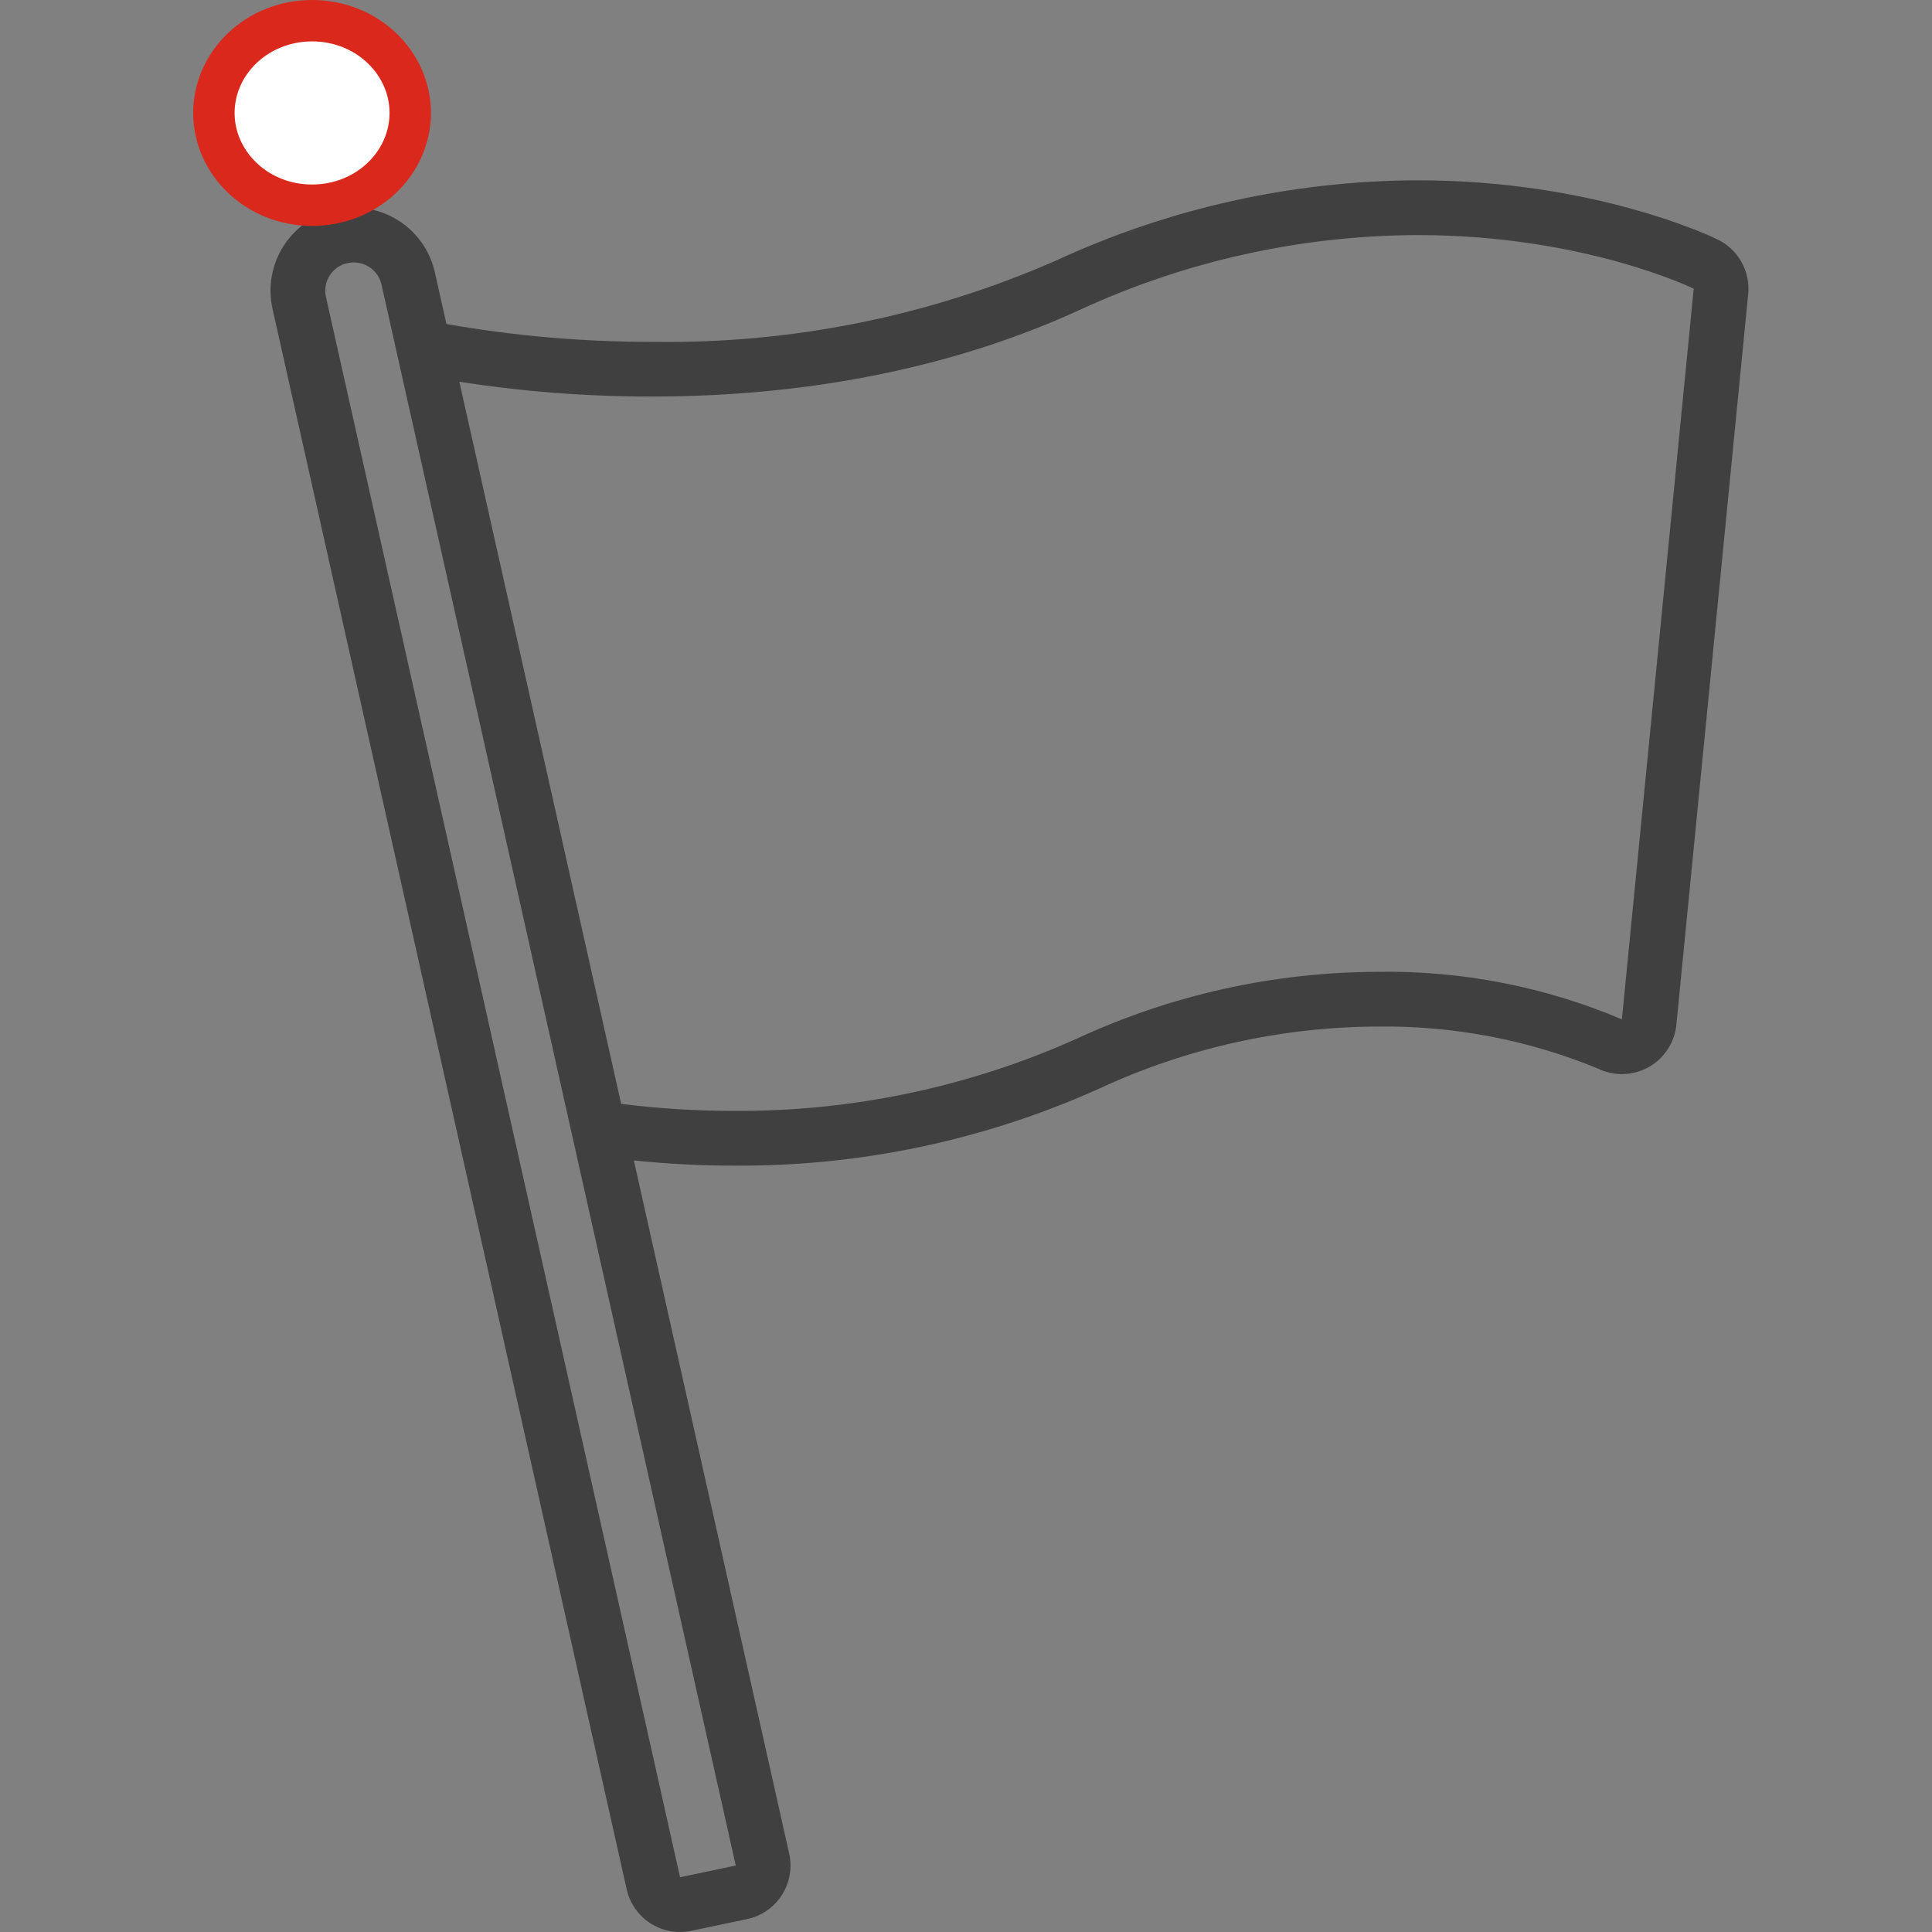 <svg width="70" height="70" viewBox="0 0 70 70" fill="none" xmlns="http://www.w3.org/2000/svg">
<rect x="0" y="0" width="70" height="70" fill="#808080" stroke="none"/>
<path d="M39.832 39.44C42.988 37.974 46.423 37.209 49.902 37.194C52.64 37.156 55.357 37.672 57.89 38.713C58.178 38.855 58.495 38.924 58.815 38.916C59.136 38.907 59.449 38.822 59.729 38.666C60.009 38.51 60.247 38.288 60.423 38.02C60.599 37.752 60.707 37.446 60.738 37.127L63.34 10.654C63.379 10.252 63.295 9.848 63.098 9.495C62.902 9.143 62.602 8.858 62.24 8.68C62.061 8.592 57.794 6.533 51.362 6.533C46.831 6.548 42.356 7.543 38.244 9.449C33.636 11.466 28.648 12.468 23.618 12.385C21.123 12.389 18.632 12.172 16.175 11.739L15.757 9.874C15.609 9.205 15.237 8.607 14.702 8.18C14.166 7.752 13.501 7.521 12.816 7.525C12.606 7.525 12.397 7.547 12.192 7.59C11.803 7.671 11.433 7.829 11.105 8.054C10.777 8.279 10.497 8.567 10.281 8.902C10.065 9.236 9.918 9.61 9.848 10.002C9.778 10.394 9.786 10.795 9.873 11.184L22.705 68.45C22.819 68.959 23.128 69.403 23.567 69.685C24.006 69.967 24.538 70.065 25.048 69.957L27.066 69.533C27.323 69.479 27.567 69.374 27.783 69.225C27.999 69.076 28.184 68.886 28.326 68.665C28.468 68.444 28.565 68.197 28.611 67.938C28.657 67.68 28.651 67.415 28.593 67.158L22.965 42.044C24.169 42.17 25.379 42.233 26.59 42.233C31.153 42.267 35.671 41.314 39.832 39.44V39.44ZM26.658 67.592L24.64 68.016L11.808 10.75C11.779 10.618 11.776 10.481 11.801 10.348C11.825 10.215 11.875 10.088 11.949 9.975C12.023 9.861 12.118 9.763 12.23 9.687C12.342 9.611 12.468 9.558 12.601 9.531C12.671 9.516 12.743 9.508 12.816 9.508C13.049 9.508 13.276 9.587 13.459 9.732C13.642 9.877 13.77 10.081 13.822 10.308L26.658 67.592ZM22.506 39.995L16.643 13.831C18.951 14.191 21.283 14.37 23.618 14.368C28.084 14.368 33.685 13.708 39.067 11.253C42.92 9.465 47.115 8.531 51.362 8.517C57.407 8.517 61.366 10.46 61.366 10.46L58.764 36.933C55.963 35.747 52.944 35.16 49.902 35.211C46.139 35.224 42.423 36.051 39.009 37.635C35.104 39.386 30.869 40.277 26.59 40.25C25.225 40.25 23.861 40.165 22.506 39.995V39.995Z" fill="#404040"/>
<path d="M14.864 4.092C14.864 5.903 13.308 7.435 11.307 7.435C9.306 7.435 7.75 5.903 7.75 4.092C7.75 2.282 9.306 0.75 11.307 0.75C13.308 0.75 14.864 2.282 14.864 4.092Z" fill="white" stroke="#DA291C" stroke-width="1.5"/>
</svg>

